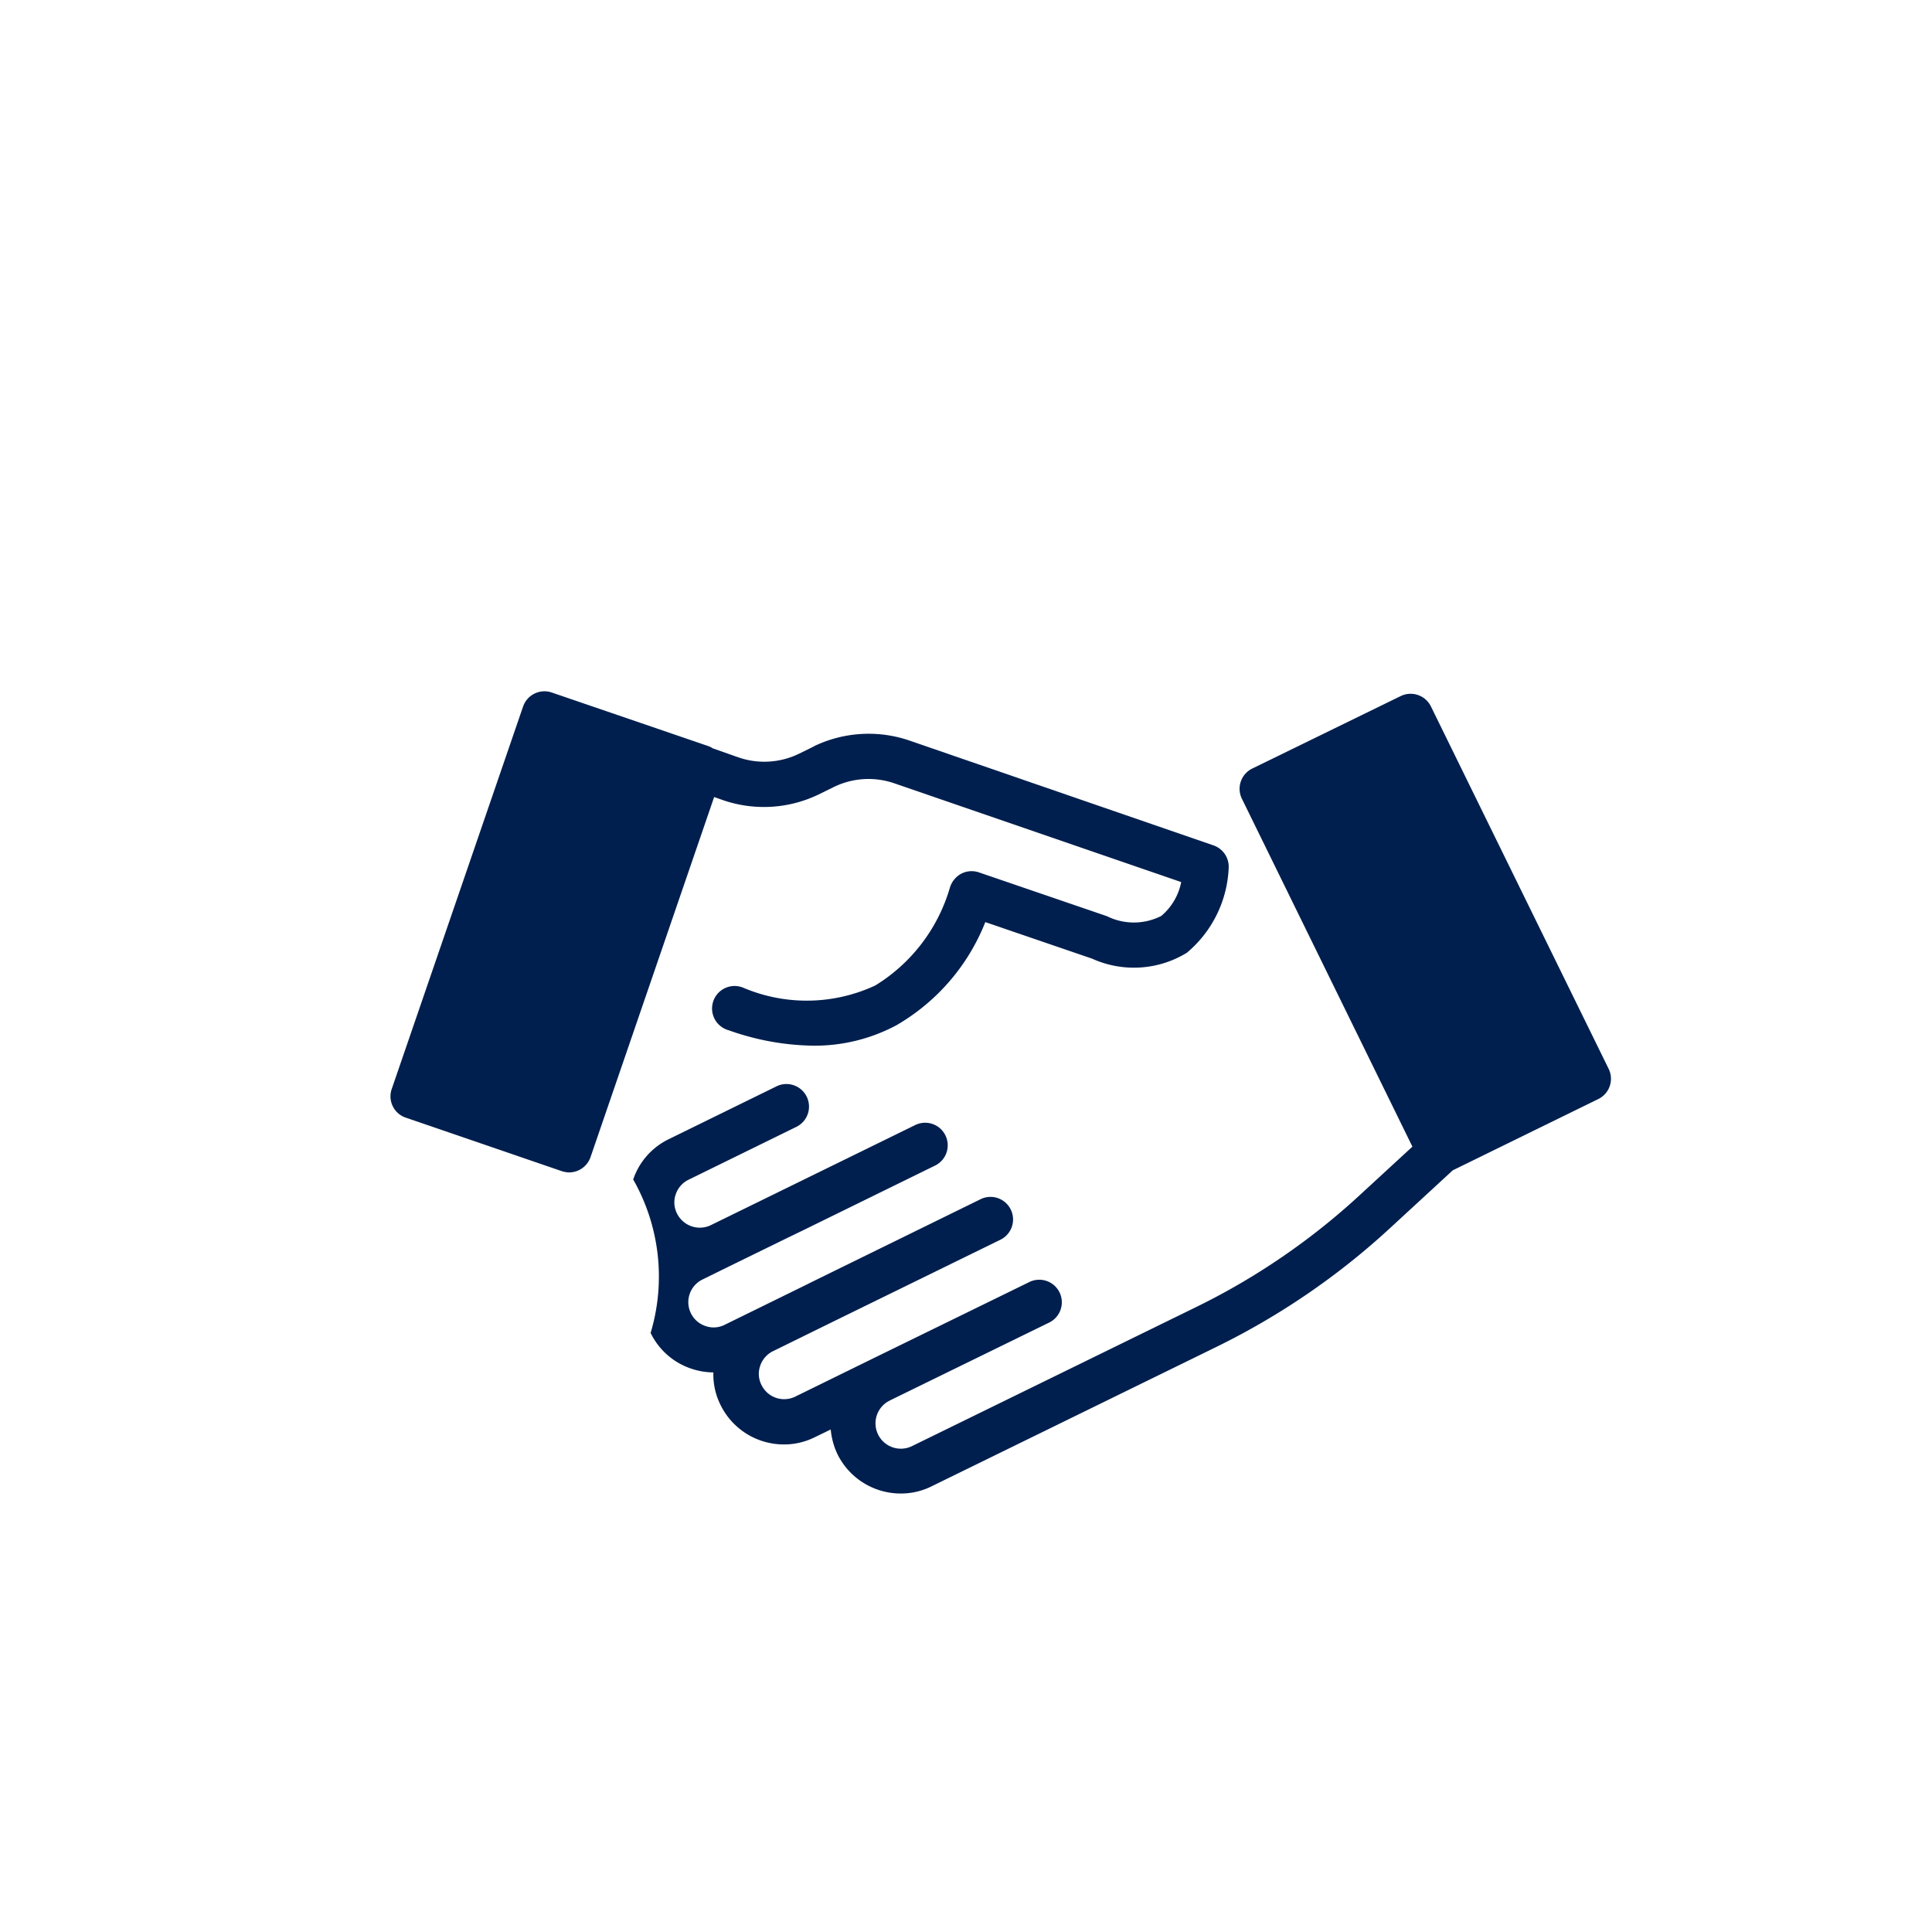 <svg xmlns="http://www.w3.org/2000/svg" xmlns:xlink="http://www.w3.org/1999/xlink" width="50" height="50" viewBox="0 0 50 50">
  <defs>
    <clipPath id="clip-path">
      <rect id="Rectangle_7359" data-name="Rectangle 7359" width="31.66" height="20.868" fill="#001f4e"/>
    </clipPath>
  </defs>
  <g id="Group_16476" data-name="Group 16476" transform="translate(-2226 8778.503)">
    <g id="Ellipse_2085" data-name="Ellipse 2085" transform="translate(2226 -8778.503)" fill="#001f4e" stroke="#52a0e2" stroke-width="0.5" opacity="0">
      <circle cx="25" cy="25" r="25" stroke="none"/>
      <circle cx="25" cy="25" r="24.75" fill="none"/>
    </g>
    <g id="Group_14433" data-name="Group 14433" transform="translate(2236.108 -8760.645)">
      <g id="Group_14432" data-name="Group 14432" transform="translate(0 0)">
        <g id="Group_14431" data-name="Group 14431" transform="translate(0 0)" clip-path="url(#clip-path)">
          <path id="Path_9692" data-name="Path 9692" d="M116.289,284.578l3.392-9.891,4.043,1.387-3.392,9.89Zm0,0" transform="translate(-115.702 -274.068)" fill="#001f4e"/>
          <path id="Path_9693" data-name="Path 9693" d="M119.959,268.837l-.393.193a2.052,2.052,0,0,1-1.573.09l-.658-.232a.49.49,0,0,0-.116-.058l-4.049-1.386a.585.585,0,0,0-.741.361l-3.4,9.9a.581.581,0,0,0,.361.741l4.042,1.386a.662.662,0,0,0,.187.032.589.589,0,0,0,.554-.393l3.2-9.322.219.077a3.253,3.253,0,0,0,2.482-.142l.393-.193a2.047,2.047,0,0,1,1.56-.1l7.433,2.559a1.524,1.524,0,0,1-.516.877,1.566,1.566,0,0,1-1.405.006l-3.314-1.134a.584.584,0,0,0-.464.038.614.614,0,0,0-.29.368,4.416,4.416,0,0,1-1.928,2.521,4.2,4.2,0,0,1-3.417.058.583.583,0,1,0-.38,1.1,6.77,6.77,0,0,0,2.179.4,4.487,4.487,0,0,0,2.166-.529,5.363,5.363,0,0,0,2.3-2.669l2.766.947a2.622,2.622,0,0,0,2.45-.154,3.031,3.031,0,0,0,1.083-2.211.585.585,0,0,0-.393-.567l-7.891-2.721a3.262,3.262,0,0,0-2.45.155Zm-6.692,9.7-2.939-1.006,3.011-8.787,2.94,1.006Zm0,0" transform="translate(-108.999 -267.38)" fill="#001f4e"/>
          <path id="Path_9694" data-name="Path 9694" d="M393.588,286.781l-4.6-9.392,3.839-1.878,4.6,9.391Zm0,0" transform="translate(-366.429 -274.825)" fill="#001f4e"/>
          <path id="Path_9695" data-name="Path 9695" d="M206.025,279.925l-1.386,1.276a17.709,17.709,0,0,1-4.21,2.875l-7.356,3.6a.656.656,0,0,1-.574-1.18l.09-.045,4.023-1.967a.584.584,0,1,0-.509-1.051L192.08,285.4l-2.024.993a.653.653,0,0,1-.877-.3.635.635,0,0,1-.032-.5.65.65,0,0,1,.329-.374L191,284.47l4.371-2.14a.584.584,0,0,0-.509-1.051l-4.377,2.147-.168.084-2.089,1.025a.633.633,0,0,1-.5.032.652.652,0,0,1-.071-1.206l.722-.355,1.476-.722.413-.2,3.391-1.663a.584.584,0,1,0-.509-1.051l-3.675,1.8-1.605.786a.658.658,0,0,1-.877-.3.633.633,0,0,1-.032-.5.649.649,0,0,1,.329-.374l2.8-1.373a.584.584,0,0,0-.509-1.051l-2.8,1.373a1.8,1.8,0,0,0-.922,1.044,5.078,5.078,0,0,1,.451,3.971,1.8,1.8,0,0,0,1.044.922,1.823,1.823,0,0,0,.58.1,1.761,1.761,0,0,0,.187.845,1.825,1.825,0,0,0,1.638,1.019,1.777,1.777,0,0,0,.8-.187l.412-.2a1.888,1.888,0,0,0,.174.638,1.825,1.825,0,0,0,1.638,1.019,1.773,1.773,0,0,0,.8-.187l7.355-3.6a18.86,18.86,0,0,0,4.487-3.062l1.644-1.515,3.765-1.844a.583.583,0,0,0,.271-.78l-4.6-9.38a.586.586,0,0,0-.78-.271l-3.843,1.876a.584.584,0,0,0-.271.78Zm-.309-10.354,4.081,8.349L207,279.287l-4.081-8.349Zm0,0" transform="translate(-179.58 -268.108)" fill="#001f4e"/>
        </g>
      </g>
    </g>
  </g>
</svg>
